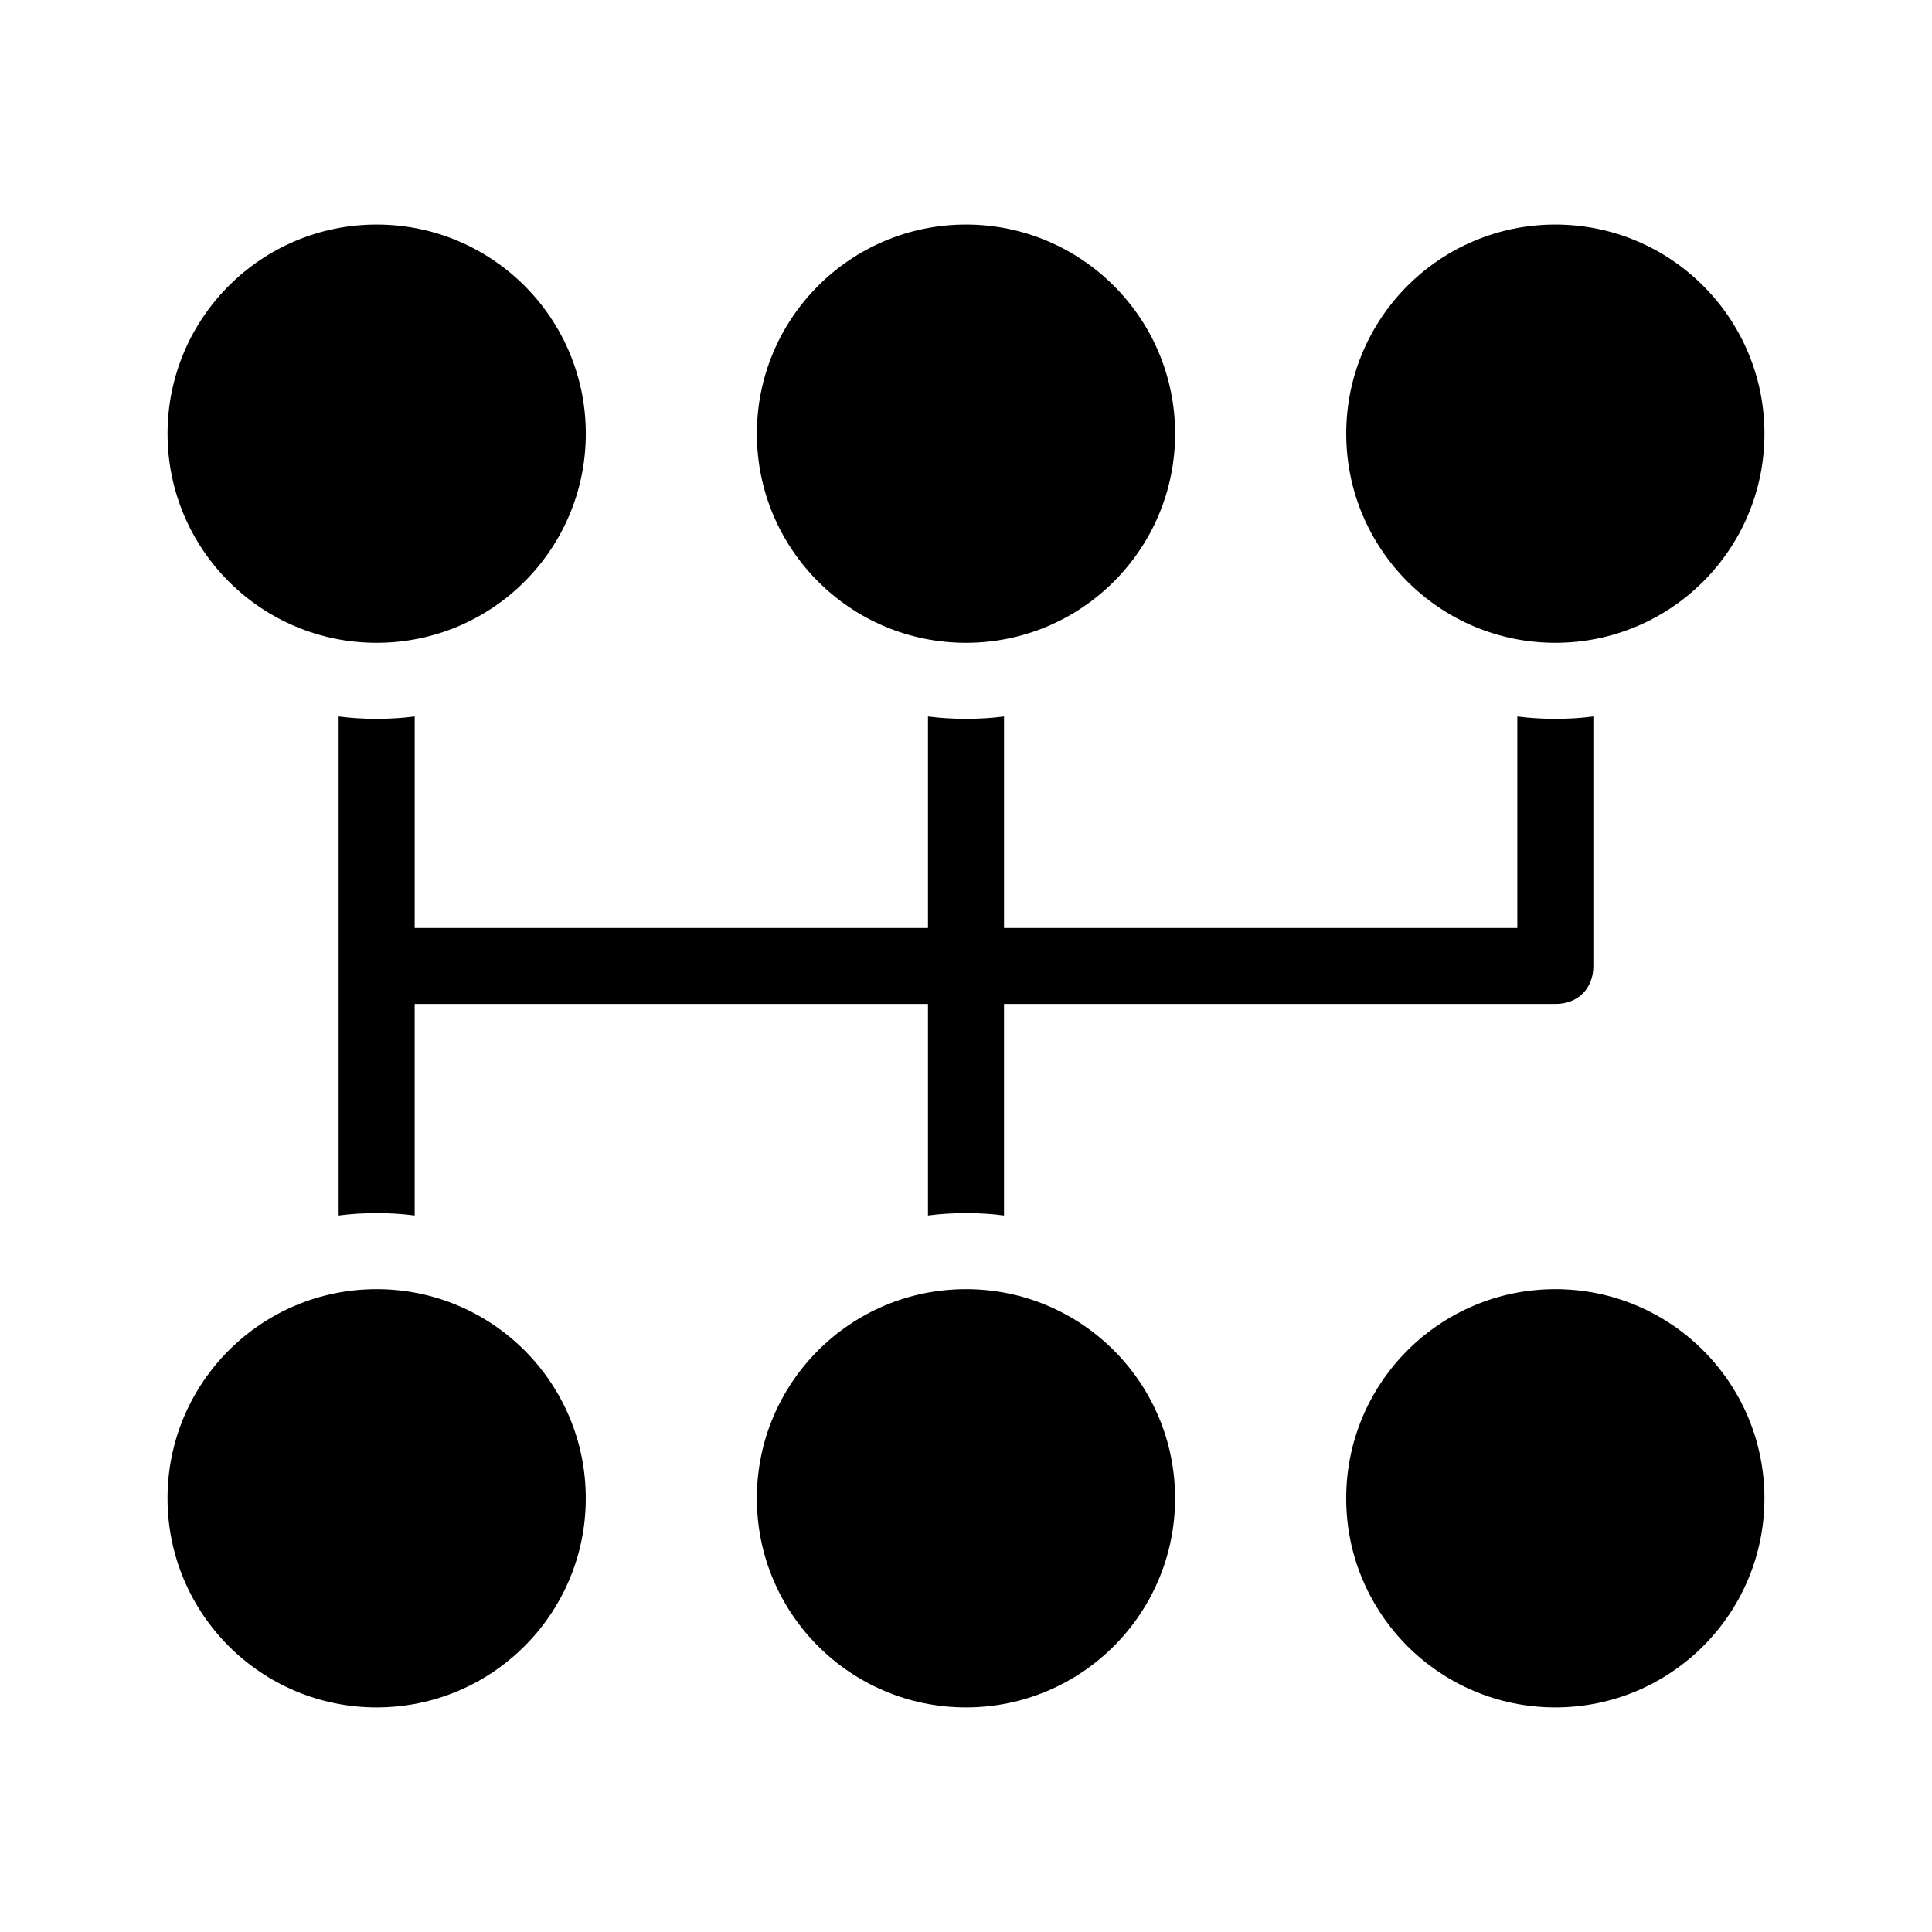 <?xml version="1.0" encoding="UTF-8"?>
<!-- Uploaded to: SVG Repo, www.svgrepo.com, Generator: SVG Repo Mixer Tools -->
<svg fill="#000000" width="800px" height="800px" version="1.1" viewBox="144 144 512 512" xmlns="http://www.w3.org/2000/svg">
 <path d="m243.82 203.51c-30.605 0-55.418 24.812-55.418 55.422 0 30.605 24.812 55.418 55.418 55.418 30.609 0 55.422-24.812 55.422-55.418 0-30.609-24.812-55.422-55.422-55.422zm156.18 0c-30.609 0-55.422 24.812-55.422 55.422 0 30.605 24.812 55.418 55.422 55.418 30.605 0 55.418-24.812 55.418-55.418 0-30.609-24.812-55.422-55.418-55.422zm156.18 0c-30.605 0-55.418 24.812-55.418 55.422 0 30.605 24.812 55.418 55.418 55.418 30.605 0 55.418-24.812 55.418-55.418 0-30.609-24.812-55.422-55.418-55.422zm-322.44 130.36v132.25c3.297-0.441 6.656-0.633 10.074-0.633 3.422 0 6.777 0.191 10.078 0.633v-56.051h136.03v56.051c3.301-0.441 6.656-0.633 10.078-0.633 3.418 0 6.777 0.191 10.074 0.633v-56.051h146.11c6.066 0 10.074-4.16 10.074-10.074v-66.125c-3.297 0.438-6.656 0.629-10.074 0.629-3.418 0-6.777-0.191-10.078-0.629v56.047h-136.03v-56.047c-3.297 0.438-6.656 0.629-10.074 0.629-3.422 0-6.777-0.191-10.078-0.629v56.047h-136.03v-56.047c-3.301 0.438-6.656 0.629-10.078 0.629-3.418 0-6.777-0.191-10.074-0.629zm10.074 151.77c-30.605 0-55.418 24.812-55.418 55.422 0 30.605 24.812 55.418 55.418 55.418 30.609 0 55.422-24.812 55.422-55.418 0-30.609-24.812-55.422-55.422-55.422zm156.18 0c-30.609 0-55.422 24.812-55.422 55.422 0 30.605 24.812 55.418 55.422 55.418 30.605 0 55.418-24.812 55.418-55.418 0-30.609-24.812-55.422-55.418-55.422zm156.18 0c-30.605 0-55.418 24.812-55.418 55.422 0 30.605 24.812 55.418 55.418 55.418 30.605 0 55.418-24.812 55.418-55.418 0-30.609-24.812-55.422-55.418-55.422z"/>
</svg>